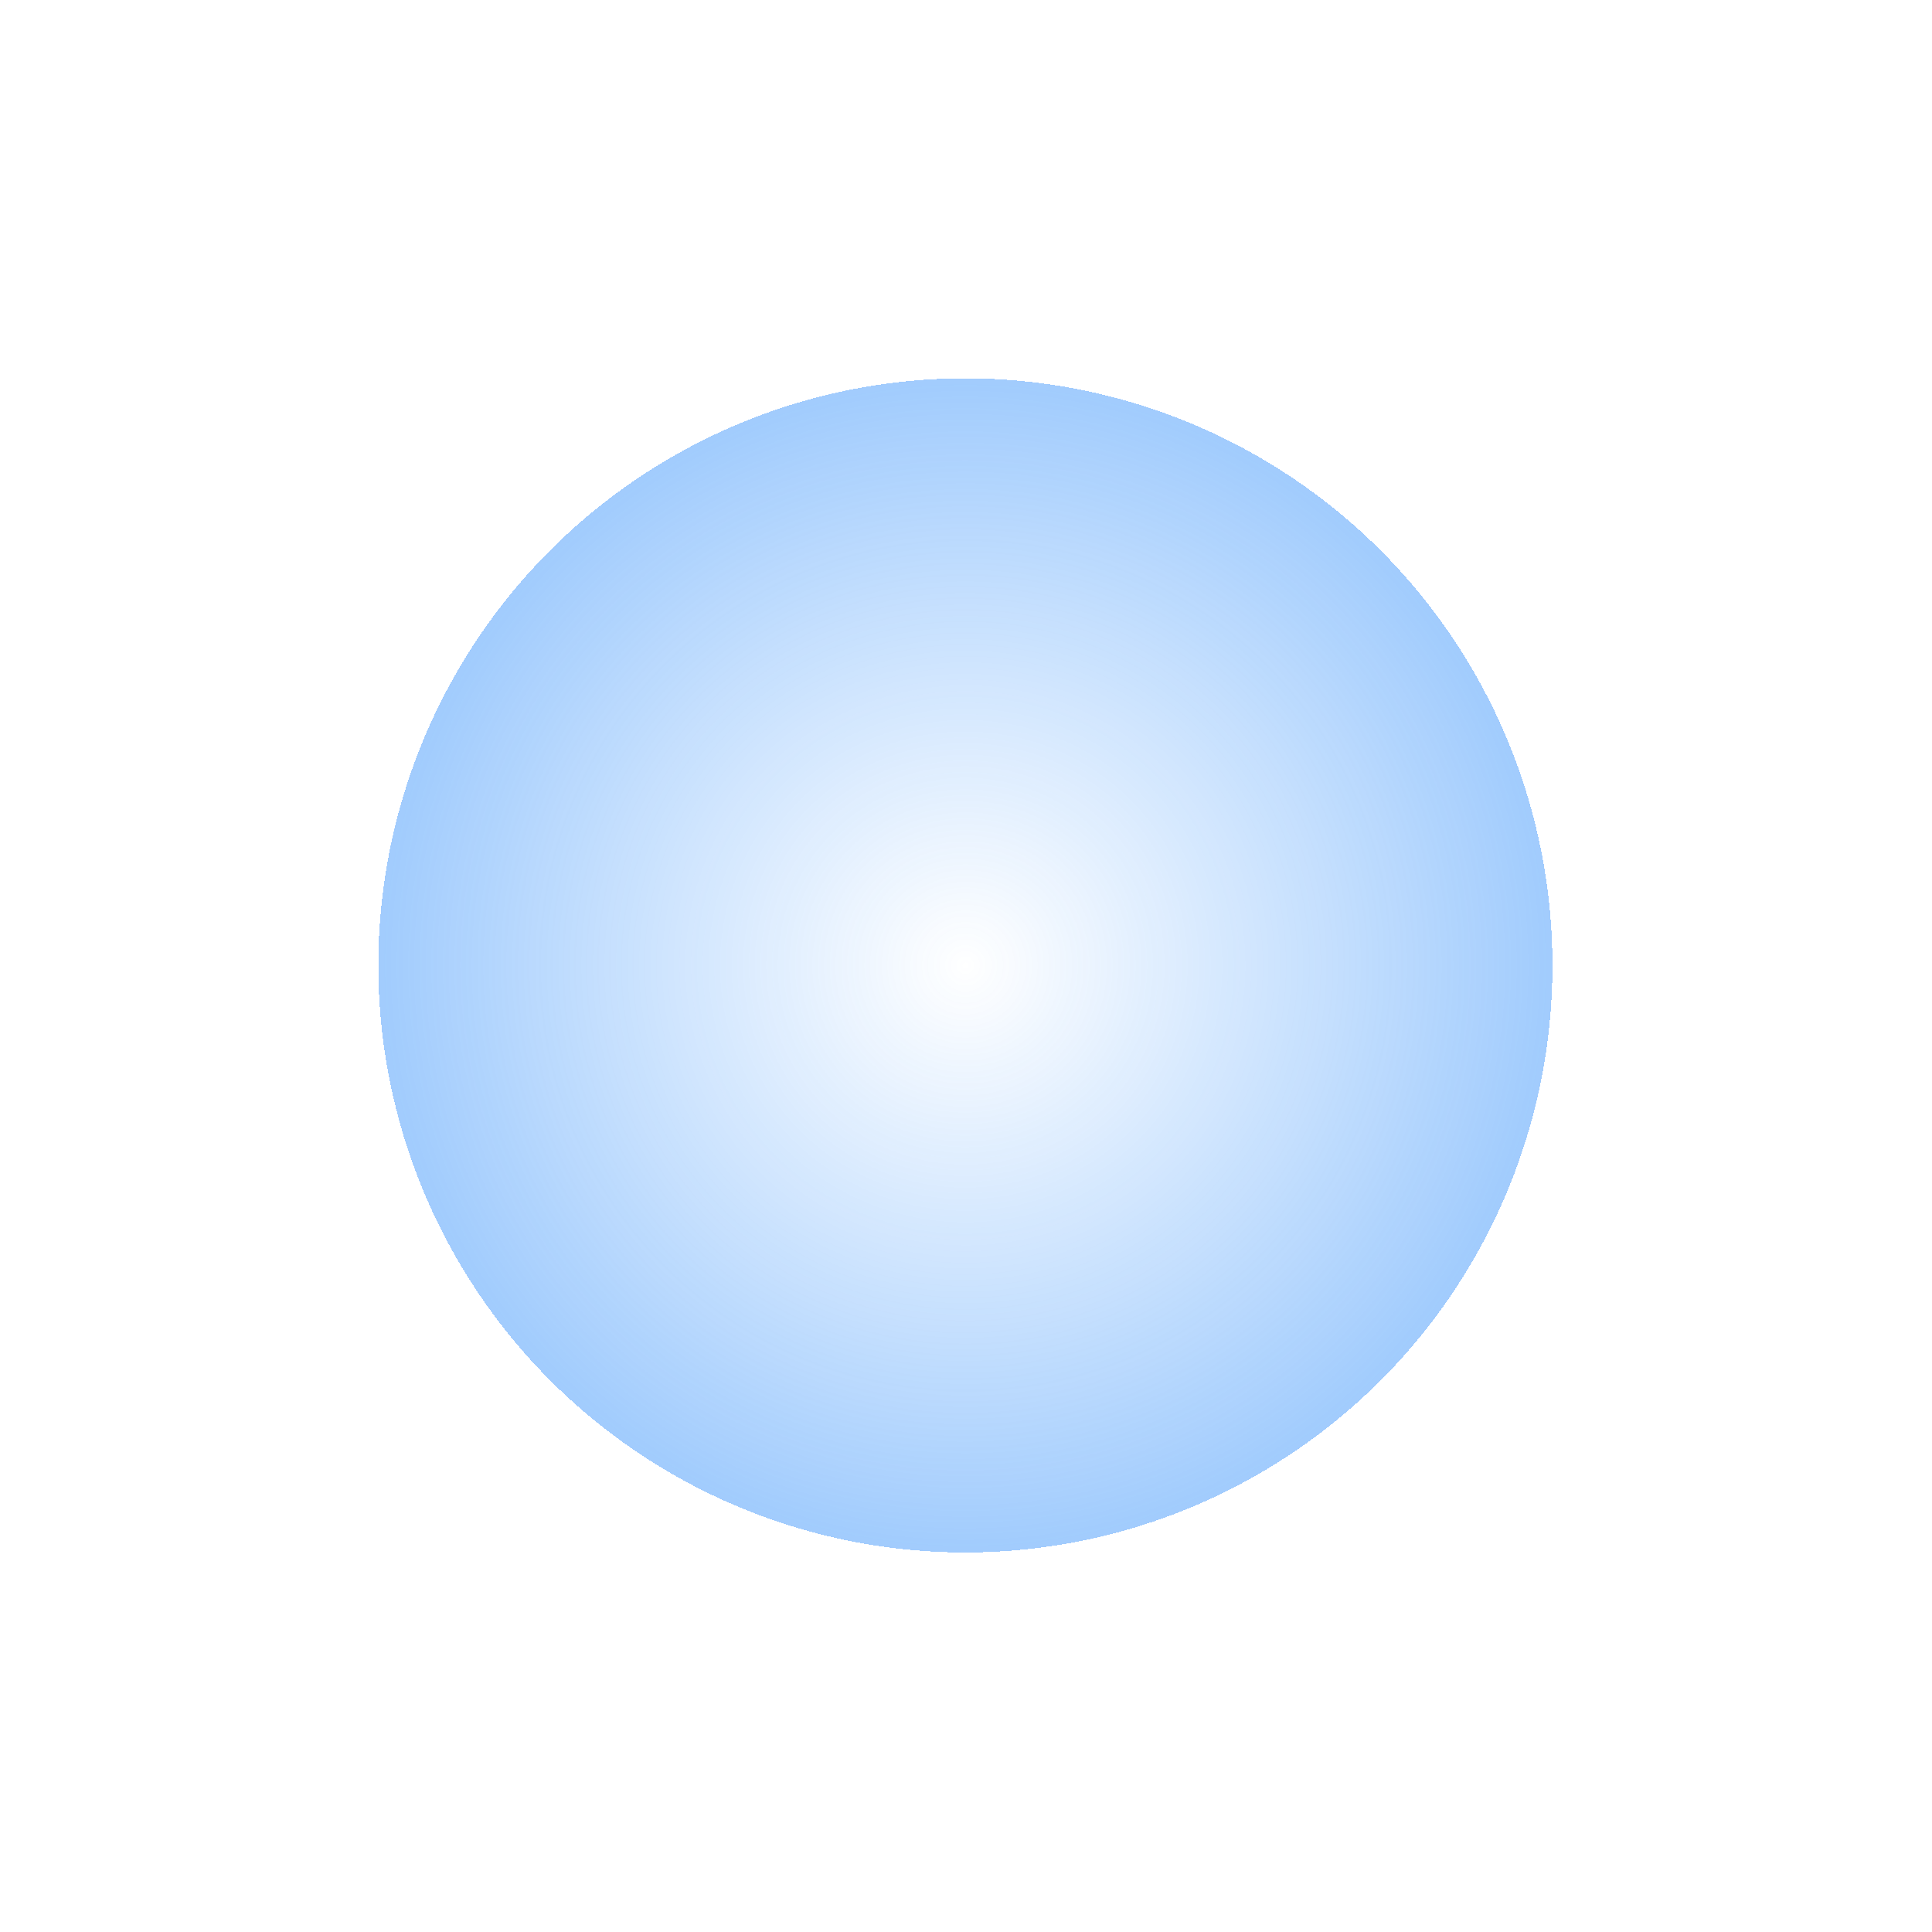 <svg preserveAspectRatio="none" width="100%" height="100%" overflow="visible" style="display: block;" viewBox="0 0 554 554" fill="none" xmlns="http://www.w3.org/2000/svg">
<g id="Ellipse 46" filter="url(#filter0_d_582_1846)">
<circle cx="276.826" cy="274.35" r="168.336" fill="url(#paint0_radial_582_1846)" fill-opacity="0.4" shape-rendering="crispEdges"/>
</g>
<defs>
<filter id="filter0_d_582_1846" x="0" y="-4.76837e-07" width="553.651" height="553.651" filterUnits="userSpaceOnUse" color-interpolation-filters="sRGB">
<feFlood flood-opacity="0" result="BackgroundImageFix"/>
<feColorMatrix in="SourceAlpha" type="matrix" values="0 0 0 0 0 0 0 0 0 0 0 0 0 0 0 0 0 0 127 0" result="hardAlpha"/>
<feOffset dy="2.476"/>
<feGaussianBlur stdDeviation="54.245"/>
<feComposite in2="hardAlpha" operator="out"/>
<feColorMatrix type="matrix" values="0 0 0 0 0.075 0 0 0 0 0.494 0 0 0 0 0.98 0 0 0 0.6 0"/>
<feBlend mode="normal" in2="BackgroundImageFix" result="effect1_dropShadow_582_1846"/>
<feBlend mode="normal" in="SourceGraphic" in2="effect1_dropShadow_582_1846" result="shape"/>
</filter>
<radialGradient id="paint0_radial_582_1846" cx="0" cy="0" r="1" gradientUnits="userSpaceOnUse" gradientTransform="translate(276.826 274.35) rotate(90) scale(168.336)">
<stop stop-color="#137EFA" stop-opacity="0"/>
<stop offset="1" stop-color="#137EFA"/>
</radialGradient>
</defs>
</svg>
